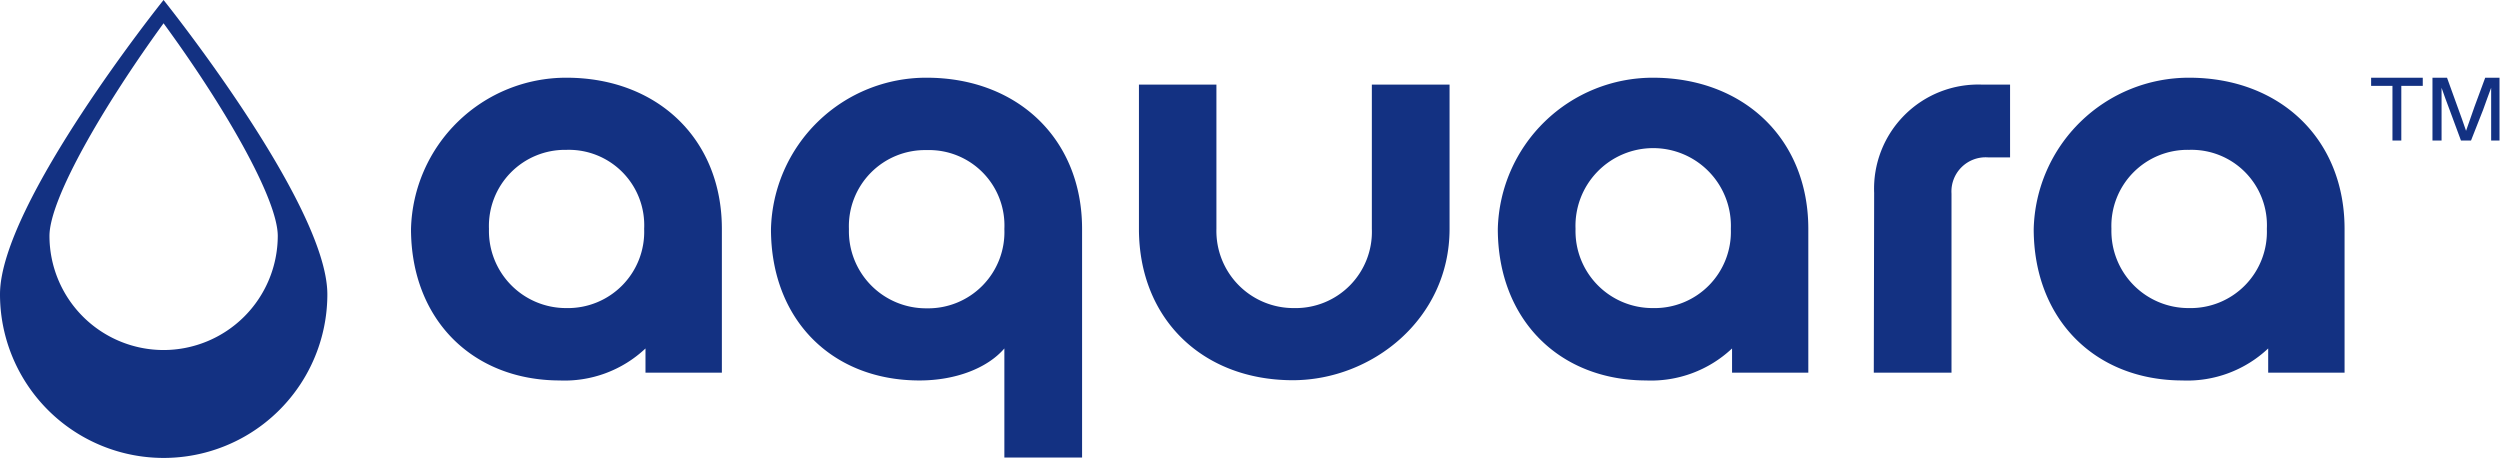 <svg id="Layer_1" data-name="Layer 1" xmlns="http://www.w3.org/2000/svg" viewBox="0 0 206.2 37.77"><defs><style>.cls-1{fill:#133182;}</style></defs><path class="cls-1" d="M38.57,108.14A12.8,12.8,0,0,1,51.39,95.67c7.44,0,12.82,5,12.82,12.47V120h-6.3V118a9.73,9.73,0,0,1-7.09,2.64C43.61,120.62,38.57,115.58,38.57,108.14Zm19.23,0a6.22,6.22,0,0,0-6.41-6.52A6.28,6.28,0,0,0,45,108.14a6.36,6.36,0,0,0,6.41,6.53A6.29,6.29,0,0,0,57.8,108.14Z" transform="translate(-4.67 -89.26)"/><path class="cls-1" d="M87.51,118c-1.38,1.61-4,2.64-7,2.64-7.21,0-12.25-5-12.25-12.48A12.8,12.8,0,0,1,81.1,95.67c7.44,0,12.82,5,12.82,12.47V127H87.51Zm0-9.84a6.22,6.22,0,0,0-6.41-6.52,6.28,6.28,0,0,0-6.41,6.52,6.36,6.36,0,0,0,6.41,6.53A6.29,6.29,0,0,0,87.51,108.14Z" transform="translate(-4.67 -89.26)"/><path class="cls-1" d="M98.61,108.14V96.24H105v11.9a6.36,6.36,0,0,0,6.41,6.53,6.29,6.29,0,0,0,6.41-6.53V96.24h6.41v11.9c0,7.44-6.41,12.48-12.93,12.48C103.88,120.62,98.61,115.58,98.61,108.14Z" transform="translate(-4.67 -89.26)"/><path class="cls-1" d="M128.21,108.14A12.79,12.79,0,0,1,141,95.67c7.44,0,12.82,5,12.82,12.47V120h-6.29V118a9.75,9.75,0,0,1-7.1,2.64C133.24,120.62,128.21,115.58,128.21,108.14Zm19.22,0a6.41,6.41,0,1,0-12.81,0,6.35,6.35,0,0,0,6.4,6.53A6.29,6.29,0,0,0,147.43,108.14Z" transform="translate(-4.67 -89.26)"/><path class="cls-1" d="M159.25,105.17a8.59,8.59,0,0,1,8.93-8.93h2.28v6h-1.83a2.82,2.82,0,0,0-3,3V120h-6.41Z" transform="translate(-4.67 -89.26)"/><path class="cls-1" d="M172.41,108.14a12.8,12.8,0,0,1,12.82-12.47c7.44,0,12.82,5,12.82,12.47V120h-6.3V118a9.73,9.73,0,0,1-7.09,2.64C177.45,120.62,172.41,115.58,172.41,108.14Zm19.23,0a6.22,6.22,0,0,0-6.41-6.52,6.28,6.28,0,0,0-6.41,6.52,6.36,6.36,0,0,0,6.41,6.53A6.29,6.29,0,0,0,191.64,108.14Z" transform="translate(-4.67 -89.26)"/><path class="cls-1" d="M18.16,89.26S4.67,106.08,4.67,113.53a13.5,13.5,0,1,0,27,0C31.66,106.08,18.16,89.26,18.16,89.26Zm0,28.87a9.42,9.42,0,0,1-9.41-9.41c0-3.06,4.45-10.72,9.41-17.54,5,6.82,9.42,14.48,9.42,17.54A9.43,9.43,0,0,1,18.16,118.13Z" transform="translate(-4.67 -89.26)"/><path class="cls-1" d="M202.73,96.34v4.51H202V96.34h-1.76v-.67h4.26v.67Zm7.41,4.51V96.5h0c-.24.61-.43,1.2-.66,1.81l-1,2.54h-.83l-.94-2.54c-.24-.61-.44-1.2-.66-1.81h0c0,.61,0,1.23,0,1.83v2.52h-.75V95.67h1.2l.86,2.38c.24.66.48,1.31.71,2h0l.7-2,.88-2.38h1.18v5.18Z" transform="translate(-4.67 -89.26)"/></svg>